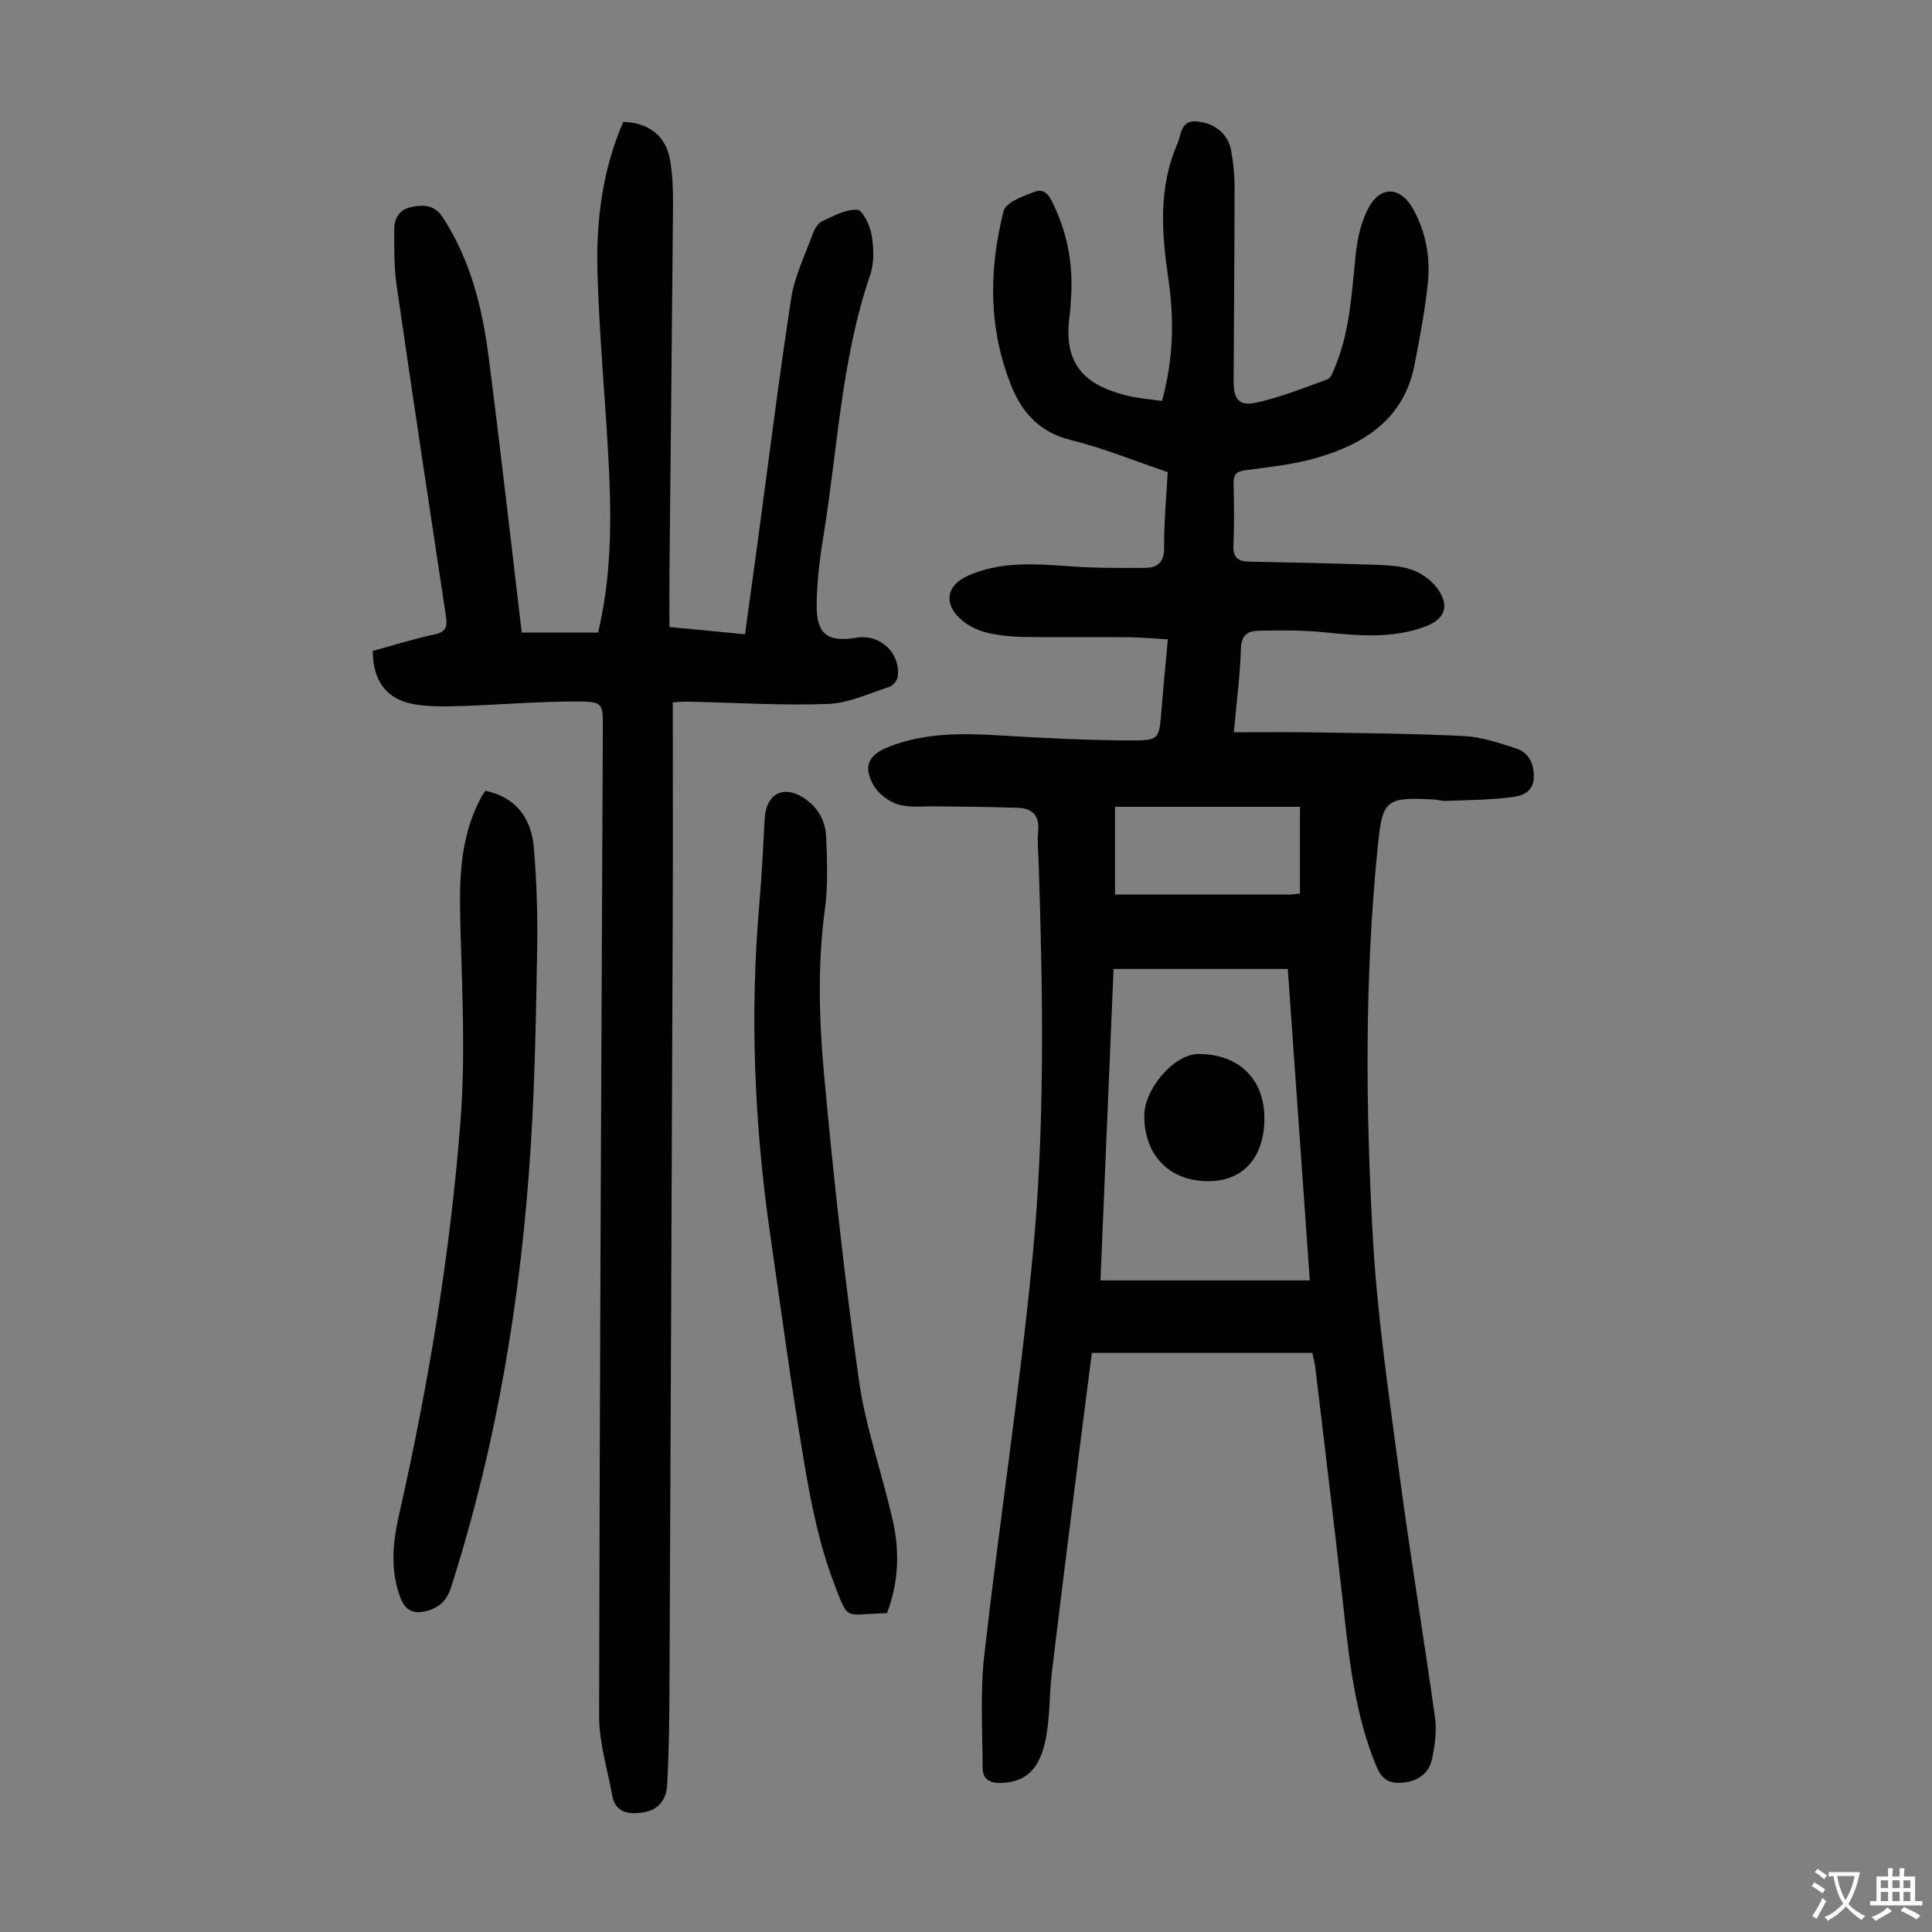 <svg enable-background="new 0 0 400 400" viewBox="0 0 400 400" xmlns="http://www.w3.org/2000/svg"><rect x="0" y="0" width="400" height="400" fill="#808080" stroke="none"/><g fill="#010103"><path d="m241.79 132.37c-3.01-.17-5.56-.42-8.1-.44-7.28-.06-14.56.05-21.83-.06-2.55-.04-5.16-.31-7.63-.91-1.78-.44-3.62-1.33-5.03-2.5-3.89-3.24-3.39-7.18 1.1-9.21 6.89-3.13 14.15-2.5 21.44-1.99 5.11.36 10.26.35 15.38.31 2.51-.02 3.92-1.14 3.9-4.15-.05-5.13.45-10.27.74-15.67-6.76-2.29-13.29-4.98-20.07-6.65-6.4-1.58-10.05-5.61-12.3-11.2-4.76-11.84-4.7-24.08-1.6-36.23.45-1.76 3.98-3.03 6.31-3.93 2.53-.98 3.39 1.29 4.25 3.14 2.76 5.91 3.81 12.12 3.41 18.61-.09 1.45-.17 2.91-.36 4.35-1.32 10.35 4.11 14.09 11.83 16.04 2.34.59 4.8.76 7.34 1.14 2.38-8.58 2.56-16.9 1.33-25.25-1.41-9.52-2.1-18.96 1.89-28.05.78-1.77.62-4.79 3.83-4.59 3.74.24 6.59 2.49 7.25 5.93.48 2.51.73 5.1.73 7.66 0 13.43-.13 26.87-.19 40.3-.01 3.57 1.12 5.11 4.55 4.37 5.08-1.1 9.97-3.06 14.88-4.86.72-.26 1.15-1.57 1.53-2.47 3.13-7.46 3.48-15.42 4.31-23.32.35-3.36 1.13-6.94 2.74-9.85 2.51-4.53 6.6-4.18 9.1.29 2.66 4.75 3.63 9.95 3.11 15.24-.57 5.76-1.67 11.48-2.78 17.17-2.18 11.11-10.29 16.31-20.19 19.19-4.8 1.4-9.87 1.91-14.84 2.58-1.87.25-2.46.94-2.42 2.74.09 4.25.17 8.52-.03 12.76-.12 2.54.9 3.37 3.25 3.42 8.72.17 17.45.35 26.17.66 2.55.09 5.22.2 7.58 1.04 1.97.71 4 2.17 5.23 3.86 2.6 3.58 1.59 6.34-2.49 7.87-6.94 2.6-14.05 1.88-21.21 1.17-4.43-.44-8.93-.37-13.39-.29-2.12.04-3.51.87-3.59 3.64-.16 5.56-.9 11.1-1.46 17.38 5.74 0 11.08-.07 16.42.02 10.4.17 20.81.24 31.2.76 3.6.18 7.19 1.4 10.67 2.51 2.74.87 3.87 3.12 3.81 6.05-.07 3.04-2.44 3.83-4.51 4.09-4.51.57-9.08.6-13.63.78-.88.04-1.77-.25-2.66-.3-10.1-.54-10.55.2-11.55 10.14-2.67 26.71-2.48 53.47-1 80.18.91 16.5 3.35 32.93 5.52 49.33 2.23 16.86 5.03 33.63 7.38 50.47.38 2.7-.03 5.59-.56 8.3-.63 3.2-2.91 4.87-6.22 5.14-2.61.21-4.19-.59-5.31-3.26-4.66-11.13-5.74-22.93-7.06-34.71-1.79-16.01-3.74-32.01-5.64-48-.1-.87-.35-1.72-.62-3.01-15.12 0-30.19 0-45.64 0-.81 6.34-1.68 12.96-2.51 19.59-1.95 15.54-3.92 31.08-5.78 46.64-.53 4.43-.37 8.97-1.19 13.33-1.24 6.64-4.14 9.23-9.09 9.48-2.43.12-4.05-.67-4.05-3.16-.02-7.79-.52-15.67.35-23.37 3.11-27.34 7.29-54.56 9.95-81.93 2.65-27.21 2.2-54.57 1.31-81.89-.07-2.24-.33-4.5-.11-6.71.32-3.16-1.16-4.7-4.04-4.82-5.67-.23-11.36-.21-17.04-.32-2.67-.05-5.5.36-7.95-.4-2-.62-4.2-2.32-5.17-4.15-2.05-3.85-.86-6.13 3.23-7.75 7.38-2.92 15.05-2.86 22.82-2.39 9.24.56 18.51 1.04 27.76 1.05 5.43 0 5.41-.45 5.87-5.7.4-4.9.86-9.79 1.37-15.23zm-11.24 68.24c-.91 21.72-1.81 43.15-2.71 64.48h43.34c-1.54-21.82-3.04-43.09-4.56-64.48-12.1 0-23.82 0-36.07 0zm38.59-33.57c-12.98 0-25.56 0-38.29 0v18.17c12.27 0 24.2 0 36.14-.01.65 0 1.3-.12 2.15-.21 0-5.98 0-11.84 0-17.95z"/><path d="m139.29 145.4c0 15.04.05 29.7-.01 44.36-.2 53.63-.43 107.26-.68 160.89-.03 6.26-.13 12.53-.46 18.78-.16 3.2-1.84 5.46-5.35 5.87-2.95.35-5.42-.14-6.04-3.59-.99-5.47-2.72-10.95-2.71-16.43.11-68.19.47-136.37.77-204.56.02-4.92.01-5.45-4.76-5.48-8.24-.06-16.48.68-24.73.94-3.22.1-6.51.16-9.66-.39-5.63-.99-8.46-4.84-8.49-11.02 4.21-1.15 8.45-2.49 12.79-3.42 2.41-.51 2.69-1.66 2.37-3.75-3.47-22.89-6.93-45.79-10.24-68.71-.54-3.74-.45-7.58-.47-11.38-.02-2.34 1.08-4.11 3.55-4.65 2.54-.55 4.82-.41 6.46 2.09 5.73 8.74 8.2 18.6 9.51 28.74 2.45 18.96 4.58 37.96 6.88 57.27h15.81c2.58-10.82 2.79-21.78 2.3-32.73-.63-14.08-2.07-28.13-2.44-42.22-.27-10.52 1.08-20.98 5.35-30.77 5.29.12 8.87 2.93 9.71 7.98.51 3.07.61 6.24.59 9.36-.2 25.07-.48 50.15-.73 75.22-.04 3.9-.01 7.8-.01 12.02 5.24.5 10.21.97 15.65 1.49.91-6.67 1.81-13.15 2.69-19.64 2.25-16.63 4.31-33.29 6.86-49.87.7-4.56 2.84-8.91 4.44-13.31.37-1.01 1.06-2.25 1.94-2.66 2.34-1.11 4.9-2.52 7.3-2.4 1.12.06 2.65 3.28 2.98 5.24.45 2.66.57 5.71-.29 8.21-6.02 17.65-6.75 36.22-9.73 54.4-.76 4.62-1.32 9.33-1.36 14-.05 6.05 2.28 7.74 8.2 6.75 4.91-.82 9.21 3.14 8.58 8.08-.1.78-.99 1.86-1.73 2.1-4.21 1.36-8.45 3.38-12.74 3.54-9.6.35-19.23-.27-28.85-.48-.87-.04-1.75.05-3.25.13z"/><path d="m100.49 163.72c5.93 1.26 9.49 5.17 10.05 11.92.56 6.79.79 13.63.68 20.44-.23 13.64-.46 27.3-1.31 40.91-1.95 31.23-7 61.94-16.58 91.82-.86 2.7-2.6 4.12-5.09 4.75-2.39.61-4.23.07-5.28-2.63-2.22-5.72-1.66-11.46-.37-17.17 6.1-26.97 10.63-54.21 12.76-81.76 1-13 .37-26.15 0-39.22-.27-9.7-.44-19.25 4.48-28.06.16-.28.36-.55.66-1z"/><path d="m183.64 333.99c-8.98.2-7.87 1.9-10.96-6.18-2.96-7.74-4.67-16.06-6.06-24.27-2.72-15.98-4.87-32.06-7.18-48.1-3.28-22.79-4.22-45.66-2.2-68.63.51-5.8.75-11.61 1.09-17.42.29-4.97 3.8-6.89 7.94-4.28 2.96 1.87 4.62 4.72 4.77 8.08.21 5.01.42 10.12-.25 15.06-1.55 11.41-1.21 22.85-.18 34.17 1.93 21.16 4.26 42.3 7.22 63.33 1.38 9.79 4.8 19.28 6.99 28.97 1.47 6.42 1.26 12.88-1.18 19.27z"/><path d="m261.78 231.4c.06 8.05-4.27 13.07-11.38 13.15-8.14.1-13.45-5.19-13.49-13.45-.03-5.7 6.2-12.87 11.2-12.88 8.3-.02 13.61 5.1 13.67 13.18z"/></g><path d="m377.9 391.2c-.2.3-.4.5-.6.8-.7-.6-1.4-1-2.2-1.5.2-.3.4-.5.5-.8.6.4 1.4.8 2.3 1.5zm-1.8 6.1c-.2-.2-.5-.4-.9-.6.4-.6.8-1.2 1.2-1.9s.7-1.3.9-1.9c.3.3.5.5.8.7-.7 1.3-1.4 2.6-2 3.7zm2.2-9c-.3.3-.5.5-.6.8-.6-.6-1.3-1.1-2-1.5.3-.3.5-.5.6-.7.6.5 1.3.9 2 1.4zm.3.2v-.9h2 4.5c-.3 1.3-.6 2.5-1 3.6s-.9 2.1-1.4 3c.4.5 1 1 1.6 1.4s1.2.8 1.9 1.1c-.3.2-.5.4-.8.8-.4-.3-1-.7-1.6-1.2s-1.2-1.1-1.6-1.6c-.5.6-1.1 1.1-1.7 1.6s-1.4.9-2.1 1.4c-.1-.3-.3-.5-.7-.8.6-.2 1.2-.5 1.9-1s1.4-1.1 2-1.8c-.5-.8-.9-1.6-1.2-2.5s-.6-2-.8-3.2c-.4.1-.7.1-1 .1zm2.5 2.7c.3 1 .7 1.7 1 2.2.3-.5.6-1.1 1-2s.6-1.9.9-3h-3.2-.4c.1.9.3 1.8.7 2.8z" fill="#fcfbfa"/><path d="m396.5 388.5v1.5 3.6h1.5v.9c-.4 0-1 0-1.7 0h-7.9c-.5 0-.9 0-1.2 0v-.9h1.3v-3.5c0-.7 0-1.2 0-1.6h2.4c0-.8 0-1.4 0-1.7h1c0 .3-.1.8-.1 1.7h1.5c0-.8 0-1.4 0-1.7h1c0 .3-.1.9-.1 1.7zm-8.2 9.2c-.2-.3-.5-.5-.8-.8.8-.3 1.4-.6 1.9-.9s1-.7 1.4-1.1c.3.3.6.5.9.8-1.6 1-2.8 1.6-3.4 2zm2.6-6.8v-1.6h-1.5v1.6zm0 2.7v-1.9h-1.5v1.9zm2.4-2.7v-1.6h-1.5v1.6zm0 2.7v-1.9h-1.5v1.9zm.2 2 .7-.8c.4.2.9.5 1.6.8s1.3.7 1.8 1c-.3.3-.5.5-.8.8-.4-.3-1.5-1-3.3-1.8zm2-4.7v-1.6h-1.4v1.6zm0 2.7v-1.9h-1.4v1.9z" fill="#fcfbfa"/></svg>